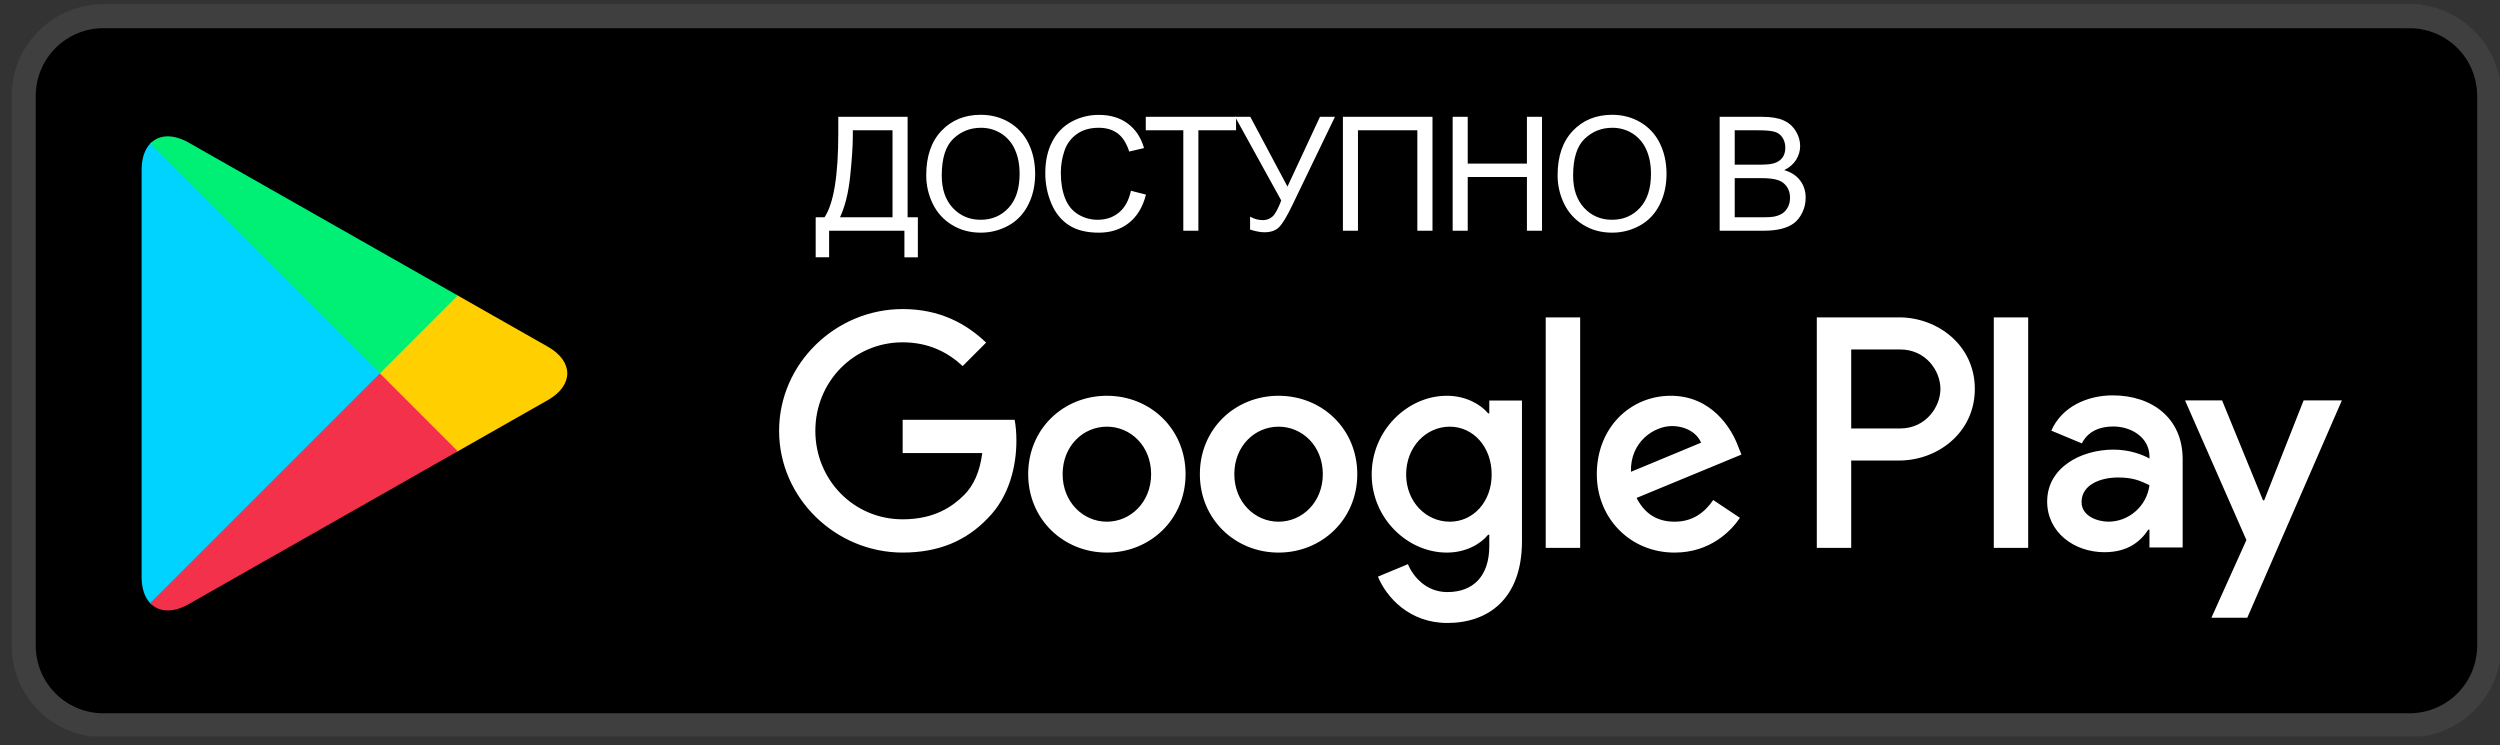 <svg width="208" height="62" viewBox="0 0 208 62" fill="none" xmlns="http://www.w3.org/2000/svg">
<rect x="0" y="0" width="208" height="62" fill="#333333" stroke="none"/>
<g clip-path="url(#clip0_20_31750)">
<path d="M200.466 1.345H8.606C6.847 1.344 5.16 2.043 3.917 3.286C2.673 4.529 1.973 6.215 1.973 7.974V53.715C1.973 57.377 4.943 60.345 8.607 60.345H200.466C201.337 60.345 202.199 60.174 203.004 59.841C203.809 59.508 204.54 59.02 205.157 58.405C205.773 57.789 206.262 57.058 206.596 56.254C206.929 55.449 207.101 54.587 207.102 53.716V7.975C207.101 7.104 206.929 6.241 206.596 5.437C206.262 4.632 205.773 3.901 205.157 3.286C204.54 2.67 203.809 2.182 203.004 1.849C202.199 1.516 201.337 1.345 200.466 1.346V1.345Z" fill="black" stroke="#3F3F3F" stroke-width="2"/>
<path fill-rule="evenodd" clip-rule="evenodd" d="M165.884 45.581H168.745V26.407H165.884V45.581ZM191.661 33.314L188.381 41.627H188.282L184.878 33.314H181.795L186.901 44.932L183.989 51.395H186.974L194.843 33.314H191.661ZM175.431 43.403C174.493 43.403 173.186 42.933 173.186 41.774C173.186 40.294 174.813 39.727 176.219 39.727C177.477 39.727 178.07 39.999 178.834 40.368C178.613 42.145 177.082 43.403 175.43 43.403H175.431ZM175.775 32.895C173.704 32.895 171.557 33.807 170.669 35.829L173.21 36.889C173.753 35.829 174.765 35.484 175.825 35.484C177.305 35.484 178.81 36.373 178.835 37.951V38.148C178.316 37.852 177.207 37.408 175.85 37.408C173.111 37.408 170.324 38.913 170.324 41.725C170.324 44.291 172.569 45.943 175.085 45.943C177.009 45.943 178.07 45.079 178.735 44.069H178.835V45.549H181.597V38.199C181.597 34.794 179.057 32.895 175.775 32.895ZM158.09 35.648H154.02V29.075H158.09C160.229 29.075 161.444 30.848 161.444 32.361C161.444 33.848 160.229 35.648 158.09 35.648ZM158.015 26.408H151.158V45.581H154.02V38.315H158.015C161.188 38.315 164.305 36.019 164.305 32.36C164.305 28.702 161.188 26.406 158.015 26.406V26.408ZM120.623 43.405C118.646 43.405 116.991 41.75 116.991 39.476C116.991 37.179 118.647 35.499 120.623 35.499C122.575 35.499 124.107 37.179 124.107 39.476C124.107 41.75 122.575 43.405 120.623 43.405ZM123.909 34.387H123.81C123.168 33.621 121.933 32.928 120.375 32.928C117.115 32.928 114.125 35.795 114.125 39.476C114.125 43.134 117.115 45.975 120.375 45.975C121.933 45.975 123.168 45.284 123.81 44.492H123.909V45.432C123.909 47.927 122.575 49.261 120.425 49.261C118.671 49.261 117.583 48.001 117.139 46.938L114.643 47.976C115.36 49.706 117.263 51.831 120.425 51.831C123.785 51.831 126.627 49.855 126.627 45.036V33.326H123.909V34.388V34.387ZM128.603 45.58H131.47V26.407H128.603V45.581V45.58ZM135.695 39.254C135.622 36.734 137.647 35.449 139.105 35.449C140.242 35.449 141.205 36.017 141.527 36.833L135.695 39.254ZM144.591 37.08C144.047 35.622 142.391 32.928 139.007 32.928C135.647 32.928 132.854 35.573 132.854 39.452C132.854 43.108 135.622 45.975 139.327 45.975C142.317 45.975 144.047 44.145 144.763 43.084L142.54 41.601C141.799 42.689 140.786 43.405 139.327 43.405C137.87 43.405 136.833 42.738 136.164 41.428L144.887 37.821L144.591 37.08ZM75.101 34.93V37.697H81.723C81.525 39.254 81.007 40.39 80.216 41.182C79.252 42.145 77.744 43.207 75.101 43.207C71.025 43.207 67.837 39.921 67.837 35.845C67.837 31.767 71.025 28.481 75.101 28.481C77.301 28.481 78.906 29.346 80.093 30.458L82.045 28.506C80.389 26.924 78.189 25.714 75.101 25.714C69.516 25.714 64.821 30.26 64.821 35.844C64.821 41.428 69.516 45.974 75.101 45.974C78.116 45.974 80.389 44.986 82.168 43.134C83.996 41.305 84.565 38.736 84.565 36.659C84.565 36.017 84.515 35.424 84.416 34.93H75.101ZM92.093 43.405C90.116 43.405 88.41 41.775 88.41 39.452C88.41 37.104 90.116 35.499 92.093 35.499C94.069 35.499 95.773 37.104 95.773 39.452C95.773 41.774 94.069 43.405 92.093 43.405ZM92.093 32.928C88.485 32.928 85.545 35.672 85.545 39.452C85.545 43.207 88.485 45.975 92.093 45.975C95.701 45.975 98.64 43.207 98.64 39.452C98.64 35.672 95.7 32.928 92.093 32.928ZM106.377 43.405C104.401 43.405 102.695 41.775 102.695 39.452C102.695 37.104 104.401 35.499 106.377 35.499C108.354 35.499 110.058 37.104 110.058 39.452C110.058 41.774 108.354 43.405 106.378 43.405H106.377ZM106.377 32.928C102.769 32.928 99.829 35.672 99.829 39.452C99.829 43.207 102.769 45.975 106.377 45.975C109.984 45.975 112.925 43.207 112.925 39.452C112.925 35.672 109.984 32.928 106.377 32.928Z" fill="white"/>
<path fill-rule="evenodd" clip-rule="evenodd" d="M12.494 11.952C12.048 12.424 11.784 13.157 11.784 14.107V48.027C11.784 48.977 12.048 49.709 12.494 50.181L12.607 50.291L31.609 31.291V30.842L12.607 11.84L12.494 11.952Z" fill="#00D3FF"/>
<path fill-rule="evenodd" clip-rule="evenodd" d="M37.942 37.627L31.608 31.291V30.842L37.943 24.507L38.087 24.589L45.59 28.852C47.733 30.071 47.733 32.062 45.59 33.282L38.087 37.545L37.942 37.625V37.627Z" fill="#FFCF00"/>
<path fill-rule="evenodd" clip-rule="evenodd" d="M38.086 37.545L31.609 31.066L12.494 50.181C13.201 50.929 14.367 51.021 15.682 50.274L38.086 37.545Z" fill="#F3314A"/>
<path fill-rule="evenodd" clip-rule="evenodd" d="M38.086 24.588L15.683 11.858C14.368 11.112 13.202 11.204 12.495 11.952L31.61 31.067L38.087 24.588H38.086Z" fill="#00F076"/>
<path fill-rule="evenodd" clip-rule="evenodd" d="M74.258 10.838H70.955V11.322C70.955 12.128 70.882 13.231 70.738 14.629C70.594 16.027 70.311 17.177 69.888 18.078H74.258V10.838ZM69.745 9.719H75.512V18.078H76.366V21.408H75.247V19.195H68.982V21.406H67.865V18.076H68.602C69.365 16.926 69.745 14.601 69.745 11.102V9.719ZM78.353 14.6C78.353 15.742 78.661 16.642 79.274 17.3C79.89 17.956 80.659 18.285 81.586 18.285C82.531 18.285 83.306 17.953 83.916 17.29C84.527 16.625 84.831 15.683 84.831 14.465C84.831 13.693 84.701 13.019 84.441 12.445C84.201 11.894 83.802 11.427 83.296 11.105C82.79 10.788 82.203 10.624 81.606 10.632C80.717 10.632 79.954 10.936 79.315 11.545C78.674 12.157 78.354 13.173 78.354 14.6H78.353ZM77.062 14.58C77.062 13.008 77.483 11.777 78.327 10.886C79.172 9.997 80.263 9.551 81.599 9.551C82.474 9.551 83.264 9.761 83.965 10.178C84.661 10.589 85.22 11.198 85.572 11.927C85.94 12.675 86.124 13.522 86.124 14.47C86.124 15.432 85.93 16.292 85.543 17.05C85.155 17.808 84.606 18.383 83.894 18.773C83.189 19.161 82.396 19.362 81.592 19.357C80.7 19.357 79.904 19.143 79.202 18.711C78.508 18.292 77.952 17.678 77.603 16.947C77.244 16.21 77.059 15.4 77.063 14.581L77.062 14.58ZM94.092 15.873L95.346 16.19C95.083 17.22 94.61 18.005 93.926 18.547C93.244 19.088 92.41 19.358 91.423 19.358C90.4 19.358 89.57 19.15 88.93 18.735C88.29 18.317 87.803 17.715 87.47 16.928C87.132 16.123 86.962 15.258 86.969 14.386C86.969 13.4 87.156 12.538 87.535 11.803C87.887 11.094 88.448 10.509 89.143 10.129C89.848 9.746 90.639 9.55 91.441 9.559C92.389 9.559 93.186 9.8 93.833 10.281C94.481 10.764 94.931 11.442 95.184 12.319L93.951 12.609C93.731 11.919 93.411 11.417 92.994 11.103C92.574 10.789 92.05 10.631 91.416 10.631C90.688 10.631 90.079 10.805 89.591 11.155C89.103 11.499 88.741 11.992 88.558 12.56C88.36 13.146 88.26 13.761 88.261 14.38C88.261 15.186 88.379 15.89 88.613 16.491C88.849 17.093 89.213 17.541 89.709 17.839C90.194 18.133 90.751 18.287 91.319 18.285C92.021 18.285 92.616 18.083 93.103 17.678C93.59 17.272 93.919 16.672 94.092 15.873ZM98.451 19.196V10.838H95.328V9.719H102.84V10.838H99.705V19.196H98.451Z" fill="white"/>
<path fill-rule="evenodd" clip-rule="evenodd" d="M102.759 9.72H104.027L107.117 15.525L109.82 9.72H111.067L107.512 17.09C107.068 18.011 106.703 18.615 106.418 18.899C106.135 19.184 105.728 19.325 105.198 19.325C104.875 19.325 104.478 19.251 104.007 19.1V18.025C104.344 18.218 104.699 18.315 105.074 18.315C105.38 18.315 105.644 18.218 105.866 18.021C106.089 17.826 106.333 17.378 106.6 16.681L102.76 9.719L102.759 9.72ZM111.73 9.72H119.183V19.197H117.923V10.838H112.983V19.197H111.73V9.72ZM120.861 19.196V9.719H122.115V13.61H127.04V9.72H128.295V19.196H127.04V14.729H122.115V19.196H120.861ZM130.883 14.6C130.883 15.742 131.191 16.642 131.804 17.3C132.42 17.956 133.189 18.285 134.116 18.285C135.061 18.285 135.836 17.953 136.447 17.29C137.057 16.625 137.361 15.683 137.361 14.465C137.361 13.693 137.231 13.019 136.971 12.445C136.731 11.894 136.333 11.428 135.827 11.105C135.32 10.787 134.732 10.623 134.135 10.632C133.247 10.632 132.485 10.936 131.845 11.545C131.205 12.157 130.884 13.173 130.884 14.6H130.883ZM129.592 14.58C129.592 13.008 130.013 11.777 130.857 10.886C131.702 9.997 132.793 9.551 134.129 9.551C135.004 9.551 135.794 9.761 136.495 10.178C137.191 10.589 137.75 11.198 138.102 11.927C138.47 12.675 138.654 13.522 138.654 14.47C138.654 15.432 138.46 16.292 138.073 17.05C137.686 17.808 137.136 18.383 136.424 18.773C135.719 19.161 134.927 19.362 134.123 19.357C133.23 19.357 132.433 19.143 131.731 18.711C131.037 18.291 130.482 17.678 130.133 16.947C129.774 16.21 129.589 15.4 129.593 14.581L129.592 14.58ZM144.329 18.078H146.689C147.093 18.078 147.379 18.063 147.542 18.032C147.797 17.992 148.043 17.905 148.266 17.774C148.459 17.653 148.62 17.477 148.744 17.248C148.871 17.016 148.931 16.75 148.931 16.448C148.931 16.096 148.841 15.788 148.661 15.528C148.478 15.265 148.212 15.072 147.907 14.978C147.587 14.873 147.125 14.82 146.521 14.82H144.329V18.078ZM144.329 13.701H146.379C146.935 13.701 147.333 13.665 147.574 13.591C147.894 13.497 148.134 13.339 148.295 13.119C148.457 12.9 148.538 12.624 148.538 12.292C148.538 11.977 148.462 11.7 148.312 11.462C148.163 11.225 147.934 11.049 147.666 10.969C147.385 10.882 146.904 10.839 146.223 10.839H144.329V13.701ZM143.075 19.197V9.72H146.631C147.355 9.72 147.935 9.815 148.372 10.007C148.81 10.199 149.153 10.494 149.4 10.893C149.649 11.291 149.772 11.709 149.772 12.143C149.772 12.549 149.662 12.931 149.443 13.288C149.223 13.645 148.891 13.935 148.448 14.154C149.021 14.322 149.461 14.608 149.768 15.013C150.078 15.419 150.231 15.897 150.231 16.448C150.231 16.894 150.137 17.306 149.951 17.686C149.764 18.068 149.531 18.363 149.255 18.57C148.98 18.777 148.633 18.933 148.217 19.038C147.802 19.144 147.293 19.197 146.689 19.197H143.075Z" fill="white"/>
</g>
<defs>
<clipPath id="clip0_20_31750">
<rect width="207" height="61" fill="white" transform="translate(0.973 0.263)"/>
</clipPath>
</defs>
</svg>
